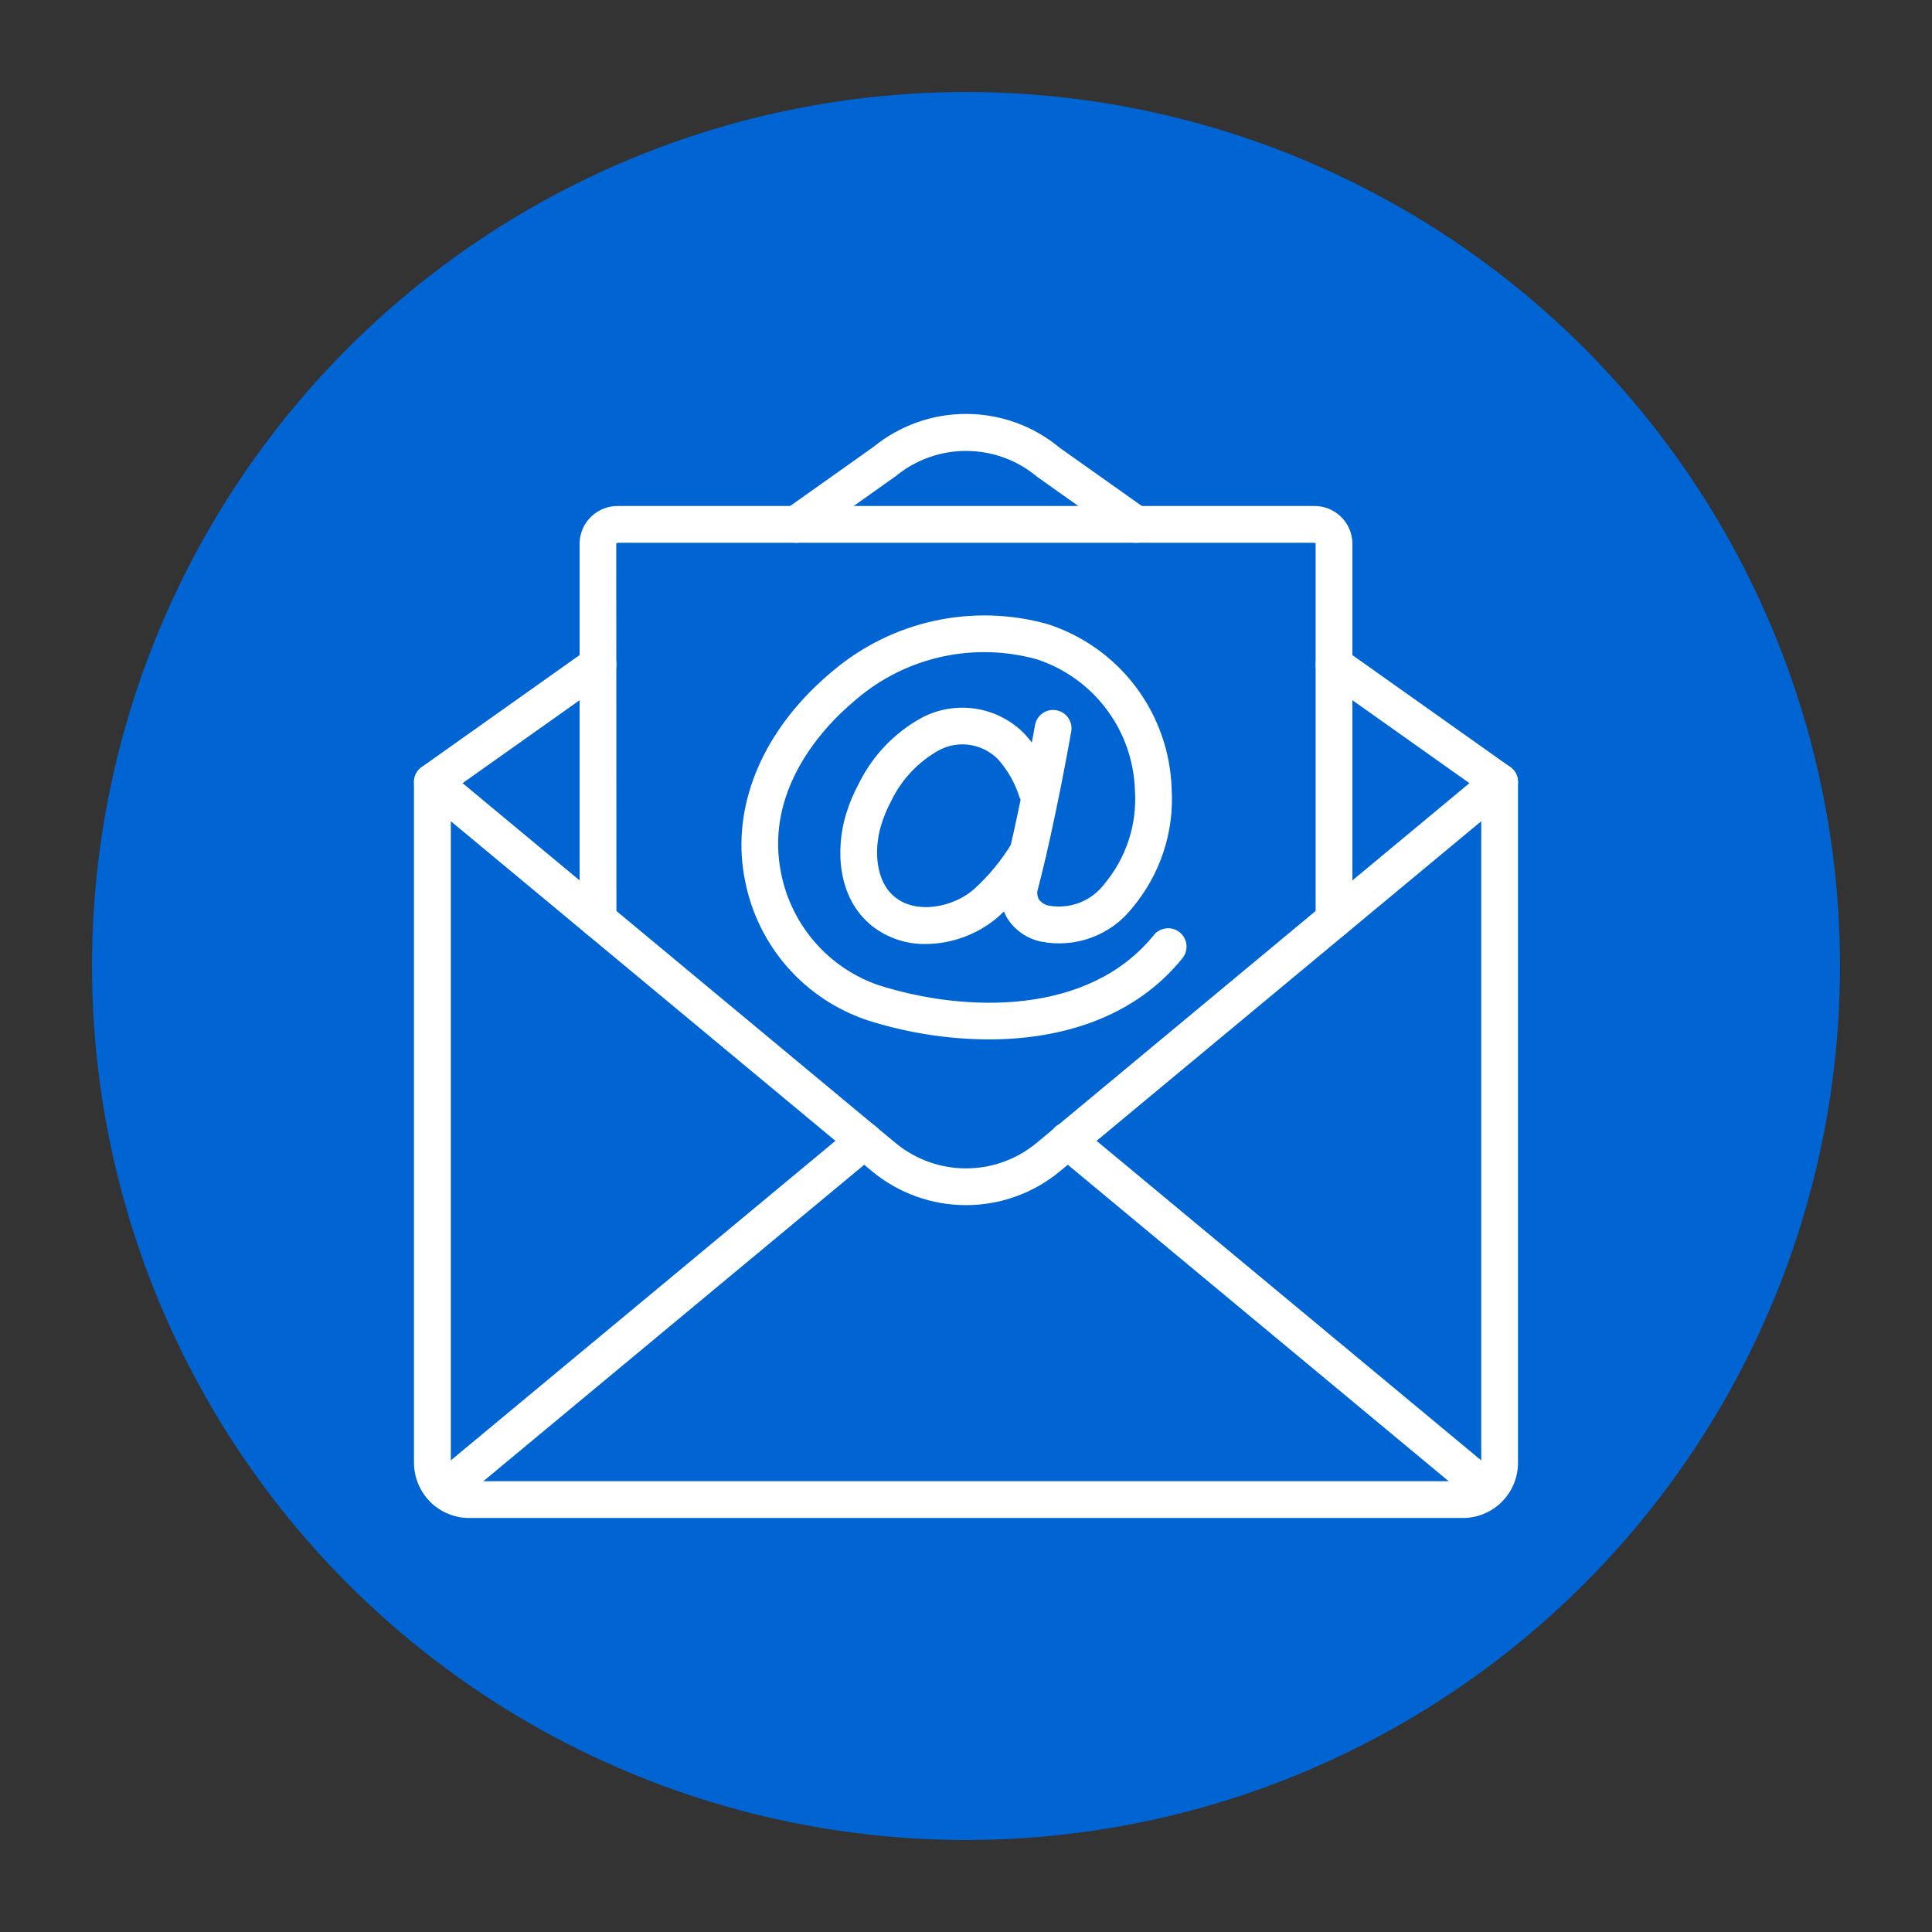 <svg width="32" height="32" viewBox="0 0 32 32" fill="none" xmlns="http://www.w3.org/2000/svg">
<rect x="0" y="0" width="32" height="32" fill="#333333" stroke="none"/>
<circle cx="16" cy="16" r="14.476" fill="#0064D2"/>
<g clip-path="url(#clip0_135_52)">
<path d="M16.377 17.216C15.694 17.213 15.016 17.106 14.365 16.898C13.854 16.727 13.398 16.424 13.042 16.019C12.687 15.614 12.445 15.122 12.342 14.594C12.113 13.488 12.531 12.32 13.489 11.387C13.592 11.287 13.699 11.191 13.81 11.1C14.293 10.695 14.868 10.414 15.484 10.281C16.1 10.148 16.74 10.167 17.347 10.336C17.929 10.522 18.44 10.884 18.808 11.371C19.177 11.859 19.386 12.449 19.406 13.06C19.451 13.781 19.216 14.491 18.75 15.043C18.574 15.265 18.34 15.434 18.074 15.531C17.808 15.629 17.52 15.651 17.243 15.596C17.128 15.572 17.019 15.526 16.923 15.459C16.827 15.392 16.745 15.307 16.683 15.208C16.627 15.111 16.591 15.005 16.577 14.894C16.563 14.784 16.572 14.672 16.602 14.565C16.869 13.557 17.14 12.026 17.143 12.011C17.15 11.971 17.164 11.934 17.186 11.9C17.207 11.866 17.235 11.837 17.268 11.814C17.301 11.791 17.338 11.775 17.377 11.766C17.416 11.757 17.456 11.757 17.496 11.764C17.535 11.771 17.573 11.785 17.607 11.807C17.64 11.828 17.67 11.856 17.693 11.889C17.715 11.922 17.732 11.959 17.741 11.998C17.749 12.037 17.75 12.077 17.743 12.117C17.732 12.18 17.465 13.688 17.192 14.72C17.182 14.749 17.178 14.779 17.181 14.808C17.183 14.838 17.192 14.867 17.205 14.894C17.248 14.952 17.311 14.991 17.382 15.002C17.552 15.031 17.727 15.012 17.887 14.949C18.048 14.885 18.188 14.779 18.292 14.641C18.654 14.209 18.835 13.654 18.798 13.091C18.783 12.605 18.619 12.135 18.326 11.746C18.034 11.357 17.629 11.068 17.166 10.918C16.655 10.778 16.119 10.764 15.602 10.877C15.085 10.99 14.604 11.228 14.199 11.569C14.101 11.65 14.006 11.735 13.914 11.824C13.441 12.285 12.684 13.241 12.939 14.47C13.023 14.891 13.216 15.284 13.499 15.608C13.781 15.932 14.143 16.177 14.55 16.317C15.979 16.773 18.033 16.829 19.115 15.483C19.166 15.422 19.239 15.384 19.319 15.376C19.398 15.368 19.477 15.392 19.539 15.442C19.601 15.492 19.641 15.564 19.651 15.643C19.66 15.722 19.639 15.802 19.59 15.865C18.79 16.86 17.572 17.216 16.377 17.216Z" fill="white"/>
<path d="M15.334 15.636C15.012 15.641 14.698 15.536 14.444 15.337C13.86 14.869 13.844 14.055 14.008 13.502C14.063 13.317 14.137 13.139 14.229 12.97C14.458 12.508 14.823 12.129 15.276 11.883C15.55 11.741 15.863 11.691 16.169 11.74C16.474 11.789 16.755 11.935 16.971 12.156C17.191 12.397 17.357 12.683 17.457 12.993C17.482 13.069 17.477 13.151 17.442 13.223C17.407 13.295 17.345 13.35 17.27 13.377C17.195 13.403 17.112 13.4 17.04 13.366C16.968 13.332 16.911 13.272 16.883 13.197C16.811 12.968 16.691 12.757 16.531 12.577C16.405 12.449 16.241 12.365 16.063 12.338C15.885 12.311 15.703 12.344 15.545 12.43C15.206 12.621 14.933 12.912 14.763 13.263C14.692 13.394 14.635 13.533 14.592 13.676C14.473 14.077 14.499 14.6 14.826 14.861C15.183 15.148 15.786 15.027 16.125 14.734C16.378 14.507 16.595 14.242 16.769 13.95C16.79 13.916 16.818 13.887 16.851 13.864C16.883 13.84 16.92 13.823 16.959 13.814C16.998 13.805 17.038 13.804 17.078 13.81C17.117 13.817 17.155 13.831 17.189 13.852C17.223 13.873 17.253 13.901 17.276 13.933C17.299 13.966 17.316 14.003 17.325 14.042C17.334 14.081 17.336 14.121 17.329 14.161C17.323 14.2 17.308 14.238 17.287 14.272C17.081 14.616 16.824 14.927 16.524 15.194C16.191 15.476 15.77 15.632 15.334 15.636Z" fill="white"/>
<path d="M24.229 25.143H7.772C7.529 25.143 7.297 25.046 7.125 24.875C6.954 24.703 6.858 24.471 6.857 24.229V12.952C6.857 12.894 6.874 12.838 6.905 12.789C6.936 12.74 6.98 12.701 7.033 12.676C7.085 12.652 7.144 12.643 7.201 12.65C7.259 12.657 7.313 12.681 7.357 12.718L14.835 18.933C15.163 19.204 15.575 19.352 16.001 19.352C16.426 19.352 16.838 19.204 17.166 18.933L24.643 12.718C24.688 12.681 24.742 12.657 24.799 12.65C24.857 12.642 24.915 12.651 24.968 12.676C25.02 12.701 25.065 12.74 25.096 12.789C25.127 12.838 25.143 12.894 25.143 12.952V24.229C25.143 24.471 25.047 24.703 24.875 24.875C24.704 25.046 24.471 25.143 24.229 25.143ZM7.467 13.602V24.229C7.467 24.397 7.603 24.533 7.772 24.533H24.229C24.31 24.533 24.387 24.501 24.444 24.444C24.502 24.387 24.534 24.309 24.534 24.229V13.602L17.555 19.401C17.118 19.763 16.568 19.961 16 19.961C15.433 19.961 14.883 19.763 14.446 19.402L7.467 13.602Z" fill="white"/>
<path d="M7.162 13.257C7.098 13.257 7.034 13.237 6.982 13.199C6.93 13.161 6.891 13.107 6.871 13.045C6.852 12.983 6.852 12.917 6.873 12.856C6.893 12.794 6.933 12.741 6.986 12.704L9.728 10.759C9.794 10.713 9.876 10.694 9.956 10.707C10.036 10.721 10.107 10.766 10.153 10.832C10.2 10.898 10.219 10.979 10.205 11.059C10.192 11.139 10.147 11.21 10.081 11.257L7.338 13.201C7.287 13.238 7.225 13.257 7.162 13.257ZM24.838 13.257C24.775 13.257 24.713 13.238 24.662 13.201L21.919 11.257C21.854 11.21 21.81 11.139 21.797 11.059C21.783 10.98 21.802 10.899 21.849 10.833C21.895 10.768 21.966 10.723 22.045 10.709C22.124 10.695 22.206 10.713 22.271 10.759L25.014 12.704C25.067 12.741 25.107 12.794 25.127 12.856C25.148 12.917 25.148 12.983 25.129 13.045C25.109 13.106 25.07 13.16 25.018 13.198C24.966 13.237 24.902 13.257 24.838 13.257ZM18.816 8.99C18.753 8.991 18.691 8.971 18.64 8.934L17.183 7.901C16.855 7.624 16.441 7.471 16.012 7.469C15.583 7.466 15.167 7.614 14.836 7.887L13.361 8.934C13.295 8.981 13.213 9 13.133 8.986C13.053 8.973 12.982 8.928 12.935 8.862C12.889 8.796 12.87 8.714 12.884 8.635C12.897 8.555 12.942 8.484 13.008 8.437L14.465 7.404C14.901 7.047 15.448 6.853 16.012 6.856C16.576 6.858 17.121 7.057 17.554 7.418L18.992 8.437C19.045 8.474 19.085 8.528 19.105 8.589C19.126 8.65 19.126 8.717 19.107 8.778C19.087 8.84 19.048 8.894 18.996 8.932C18.944 8.97 18.881 8.991 18.816 8.99H18.816ZM7.36 24.978C7.297 24.978 7.236 24.959 7.185 24.923C7.133 24.887 7.094 24.836 7.073 24.777C7.052 24.718 7.049 24.654 7.065 24.593C7.082 24.533 7.117 24.479 7.165 24.439L14.12 18.661C14.15 18.635 14.186 18.616 14.224 18.604C14.262 18.592 14.303 18.588 14.343 18.592C14.382 18.595 14.421 18.607 14.457 18.625C14.492 18.644 14.523 18.669 14.549 18.7C14.575 18.731 14.594 18.767 14.606 18.805C14.617 18.843 14.622 18.883 14.618 18.923C14.614 18.963 14.603 19.002 14.584 19.037C14.565 19.073 14.54 19.104 14.509 19.13L7.555 24.908C7.5 24.953 7.431 24.978 7.36 24.978ZM24.64 24.978C24.569 24.978 24.5 24.953 24.445 24.908L17.491 19.13C17.459 19.104 17.433 19.073 17.413 19.037C17.394 19.002 17.382 18.963 17.378 18.922C17.374 18.882 17.378 18.841 17.39 18.803C17.402 18.764 17.421 18.728 17.447 18.697C17.473 18.666 17.505 18.64 17.54 18.622C17.576 18.603 17.616 18.591 17.656 18.588C17.696 18.585 17.737 18.589 17.775 18.602C17.814 18.614 17.849 18.634 17.88 18.661L24.835 24.439C24.883 24.479 24.918 24.533 24.934 24.594C24.951 24.654 24.948 24.718 24.927 24.777C24.906 24.837 24.867 24.887 24.815 24.924C24.764 24.959 24.703 24.978 24.64 24.978Z" fill="white"/>
<path d="M22.095 15.537C22.015 15.537 21.937 15.505 21.88 15.447C21.823 15.39 21.791 15.313 21.791 15.232V8.993C21.79 8.999 21.777 8.99 21.757 8.99H10.243C10.236 8.99 10.23 8.991 10.223 8.993C10.217 8.996 10.211 8.999 10.207 9.004L10.21 15.232C10.21 15.313 10.178 15.39 10.12 15.447C10.063 15.505 9.986 15.537 9.905 15.537C9.824 15.537 9.747 15.505 9.689 15.447C9.632 15.39 9.6 15.313 9.6 15.232V8.99C9.605 8.824 9.675 8.667 9.796 8.553C9.916 8.439 10.077 8.377 10.243 8.381H21.757C21.923 8.377 22.084 8.439 22.204 8.553C22.325 8.667 22.395 8.824 22.4 8.99V15.232C22.4 15.313 22.368 15.39 22.311 15.447C22.254 15.505 22.176 15.537 22.095 15.537Z" fill="white"/>
</g>
<defs>
<clipPath id="clip0_135_52">
<rect width="18.286" height="18.286" fill="white" transform="translate(6.857 6.857)"/>
</clipPath>
</defs>
</svg>
